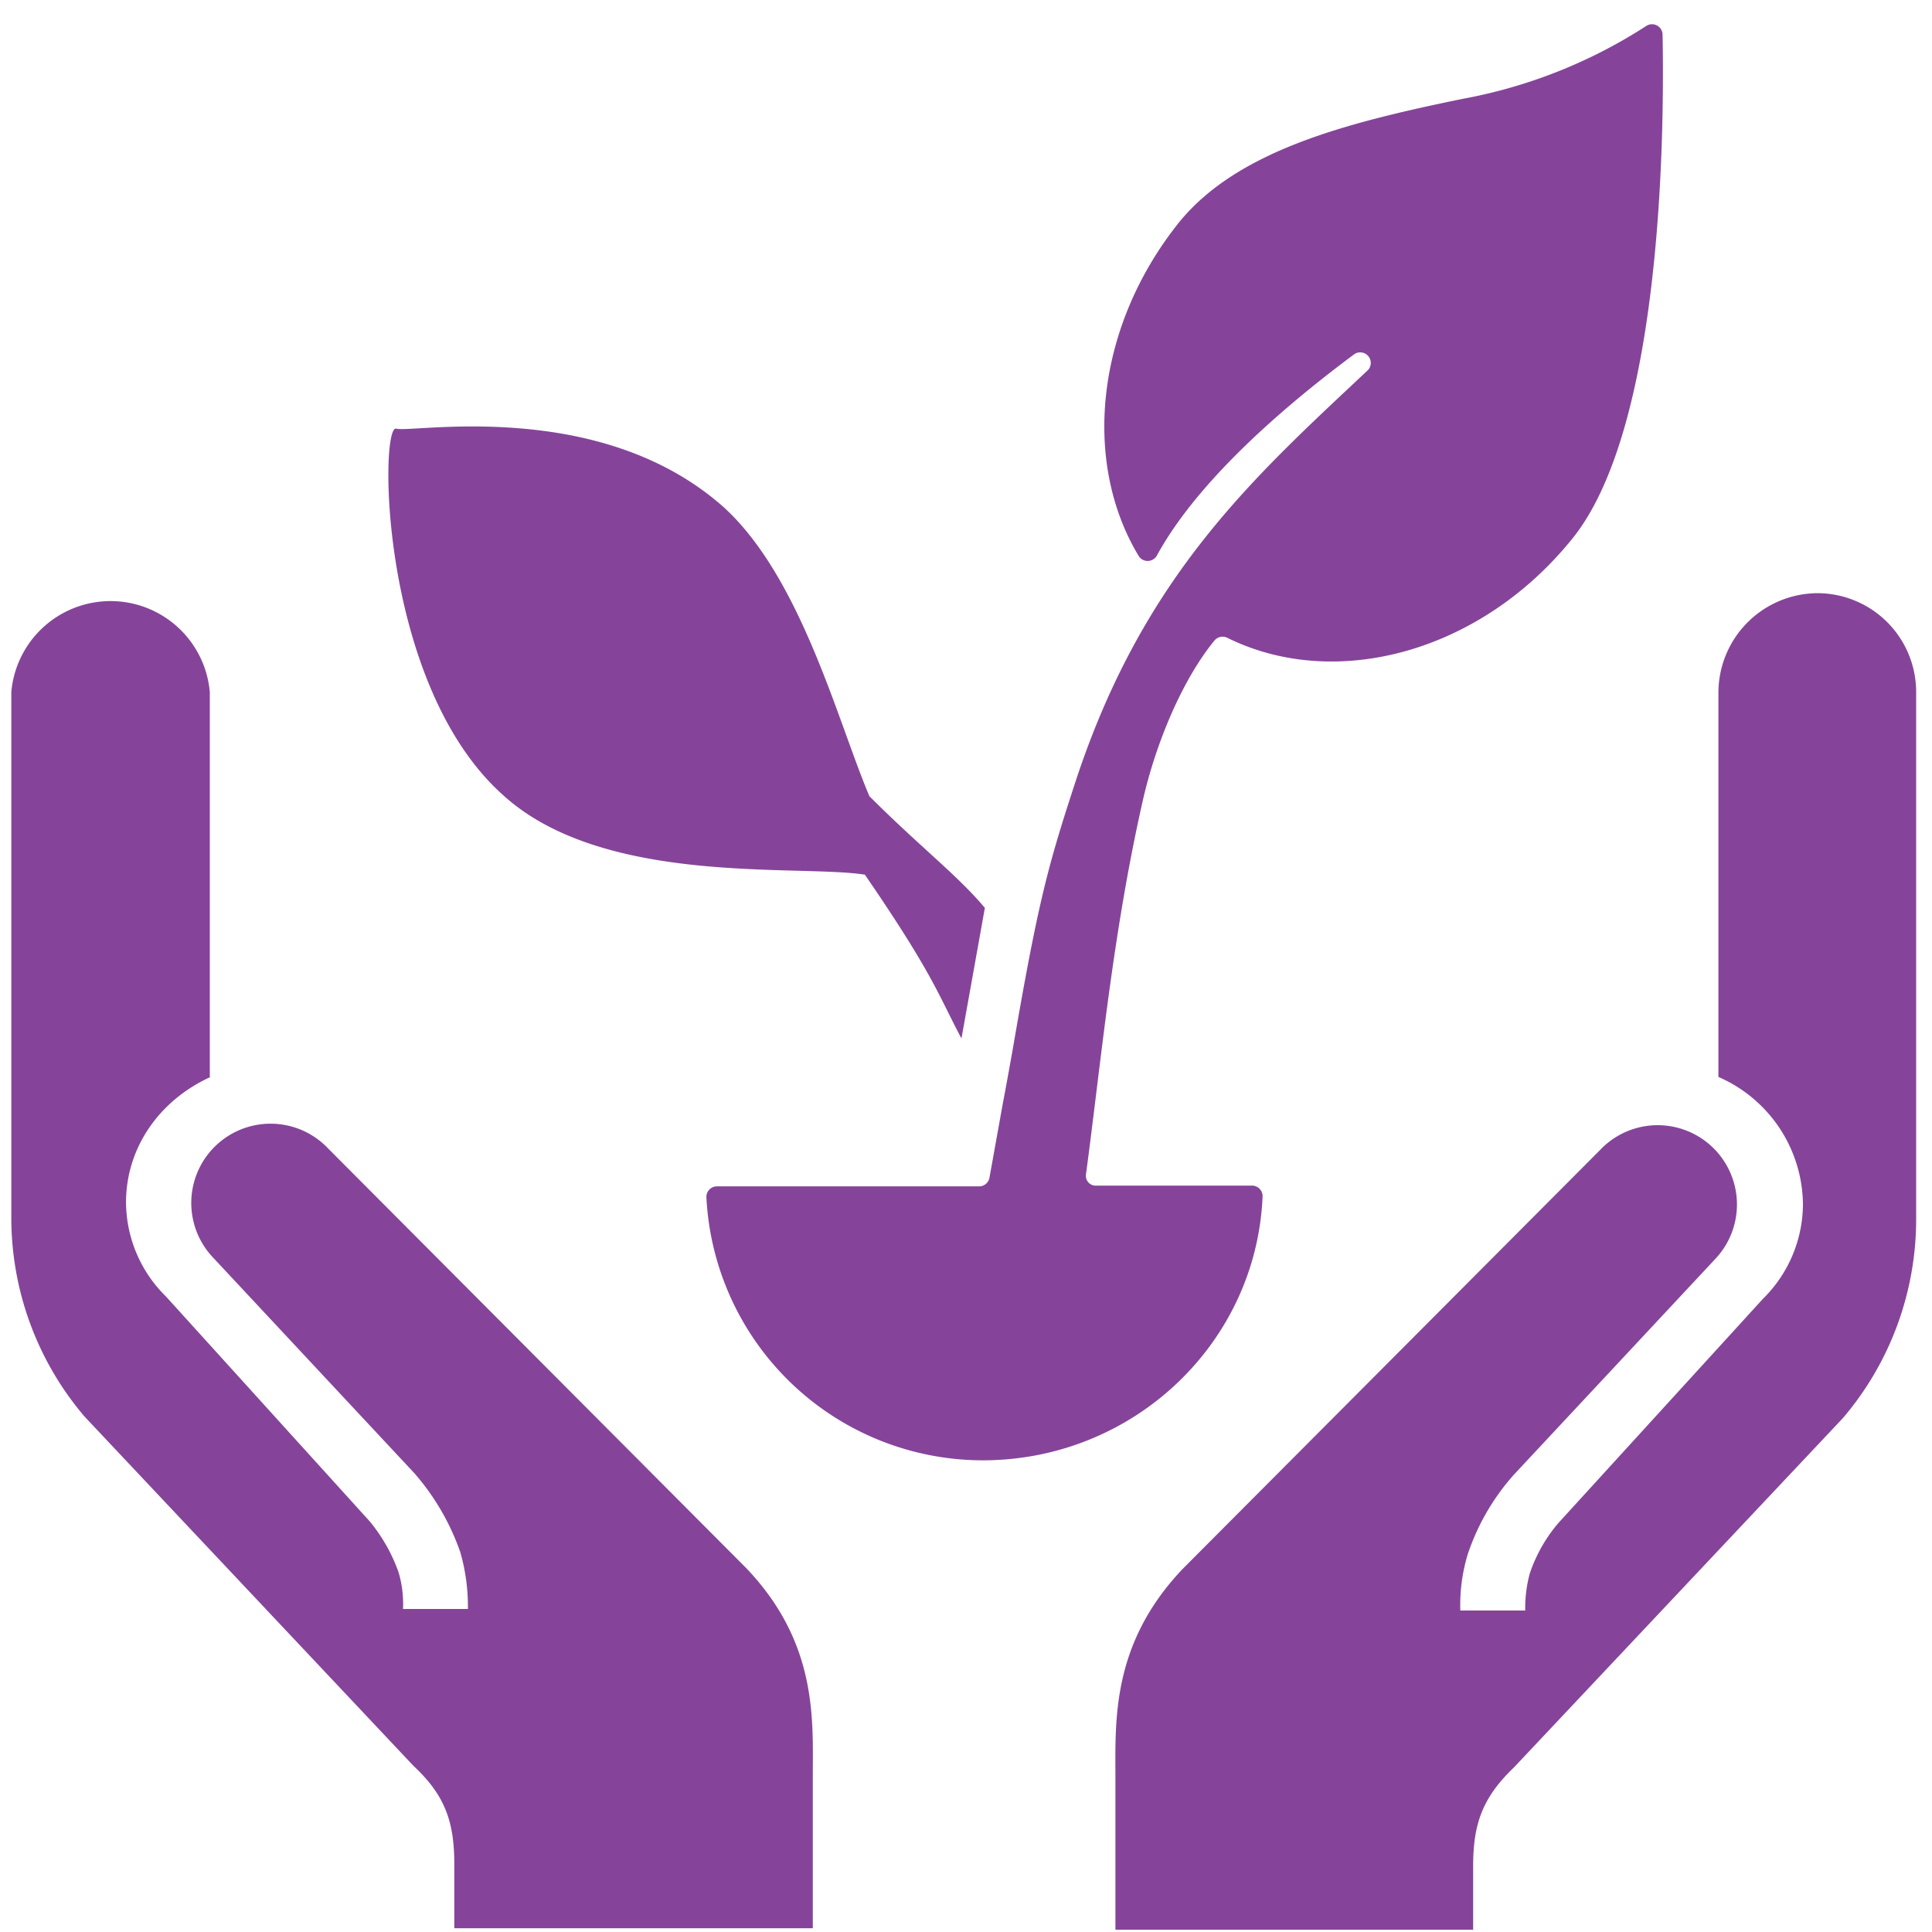 <!DOCTYPE svg PUBLIC "-//W3C//DTD SVG 1.1//EN" "http://www.w3.org/Graphics/SVG/1.1/DTD/svg11.dtd">
<!-- Uploaded to: SVG Repo, www.svgrepo.com, Transformed by: SVG Repo Mixer Tools -->
<svg fill="#85449a" width="100px" height="100px" viewBox="0 0 256 256" xmlns="http://www.w3.org/2000/svg">
<g id="SVGRepo_bgCarrier" stroke-width="0"/>
<g id="SVGRepo_tracerCarrier" stroke-linecap="round" stroke-linejoin="round"/>
<g id="SVGRepo_iconCarrier">
<path d="m98.8 207.7c9.6 10 8.9 20.2 8.9 27.8v20h-47.5v-8.4c0-5.5-1.1-9.1-5.4-13.1l-43.6-46.3a40.6 40.6 0 0 1 -9.7-26.3v-69.7a13.2 13.2 0 0 1 26.3 0v51h.1c-7 3.2-11.2 9.6-11.2 16.6a17.6 17.6 0 0 0 5.3 12.5l27 29.8a22.3 22.3 0 0 1 3.8 6.7 14.6 14.6 0 0 1 .6 4.9h8.6a26.1 26.1 0 0 0 -1-7.5 31.8 31.8 0 0 0 -6.1-10.5l-26.7-28.6a10.5 10.5 0 0 1 15.3-14.4zm142.1-129.1a13.2 13.2 0 0 0 -13.2 13.1v51a18.6 18.6 0 0 1 11.2 16.9 17.7 17.7 0 0 1 -5.3 12.5l-27.1 29.7a20.3 20.3 0 0 0 -3.8 6.7 17.7 17.7 0 0 0 -.6 4.9h-8.6a23.1 23.1 0 0 1 1-7.5 30.2 30.2 0 0 1 6.1-10.5l26.7-28.6a10.5 10.5 0 0 0 -15.3-14.4l-55.3 55.5c-9.5 10-8.9 20.2-8.9 27.8v20h47.4v-8.4c0-5.4 1.1-9 5.4-13.1l43.6-46.3a40.6 40.6 0 0 0 9.7-26.3v-69.9a13.1 13.1 0 0 0 -13-13.1zm-174.3 26.7c13.3 12.2 39.2 9.2 48 10.6 9.2 13.4 9.8 16.1 12.8 21.7l3.1-17.3c-3.7-4.4-8.5-8-15.3-14.8-4.2-9.9-9-28.8-19.2-38.2-16.4-14.7-41.3-9.9-43.5-10.5s-2.3 33.8 14.1 48.5zm100.7 53.2a1.4 1.4 0 0 0 -1.4-1.4h-20.6a1.3 1.3 0 0 1 -1.4-1.5c2-14.9 3.5-31.7 7.5-49.4 1.8-8 5.4-16.3 9.5-21.3a1.4 1.4 0 0 1 1.7-.4c14.3 7.1 33.6 2 45.8-13.2s12.1-56 11.9-66.7a1.4 1.4 0 0 0 -2.1-1.2 67.1 67.1 0 0 1 -24.4 9.7c-15.6 3.2-29.9 6.9-37.6 16.4-11.1 13.9-12.8 31.8-5.3 44.2a1.4 1.4 0 0 0 2.4-.1c5.4-9.9 16.9-19.8 26.2-26.7a1.4 1.4 0 0 1 1.8 2.1c-15.1 14.2-29.7 27.1-38.7 54.3-3.7 11.3-5 15.9-8.4 35.7 0 0-1 5.6-1.3 7.1l-1.8 10a1.4 1.4 0 0 1 -1.3 1.1h-34.8a1.4 1.4 0 0 0 -1.4 1.4 36.7 36.7 0 0 0 36.8 34.9c19.9-.1 36.1-15.6 36.9-35z"/>
</g>
</svg>